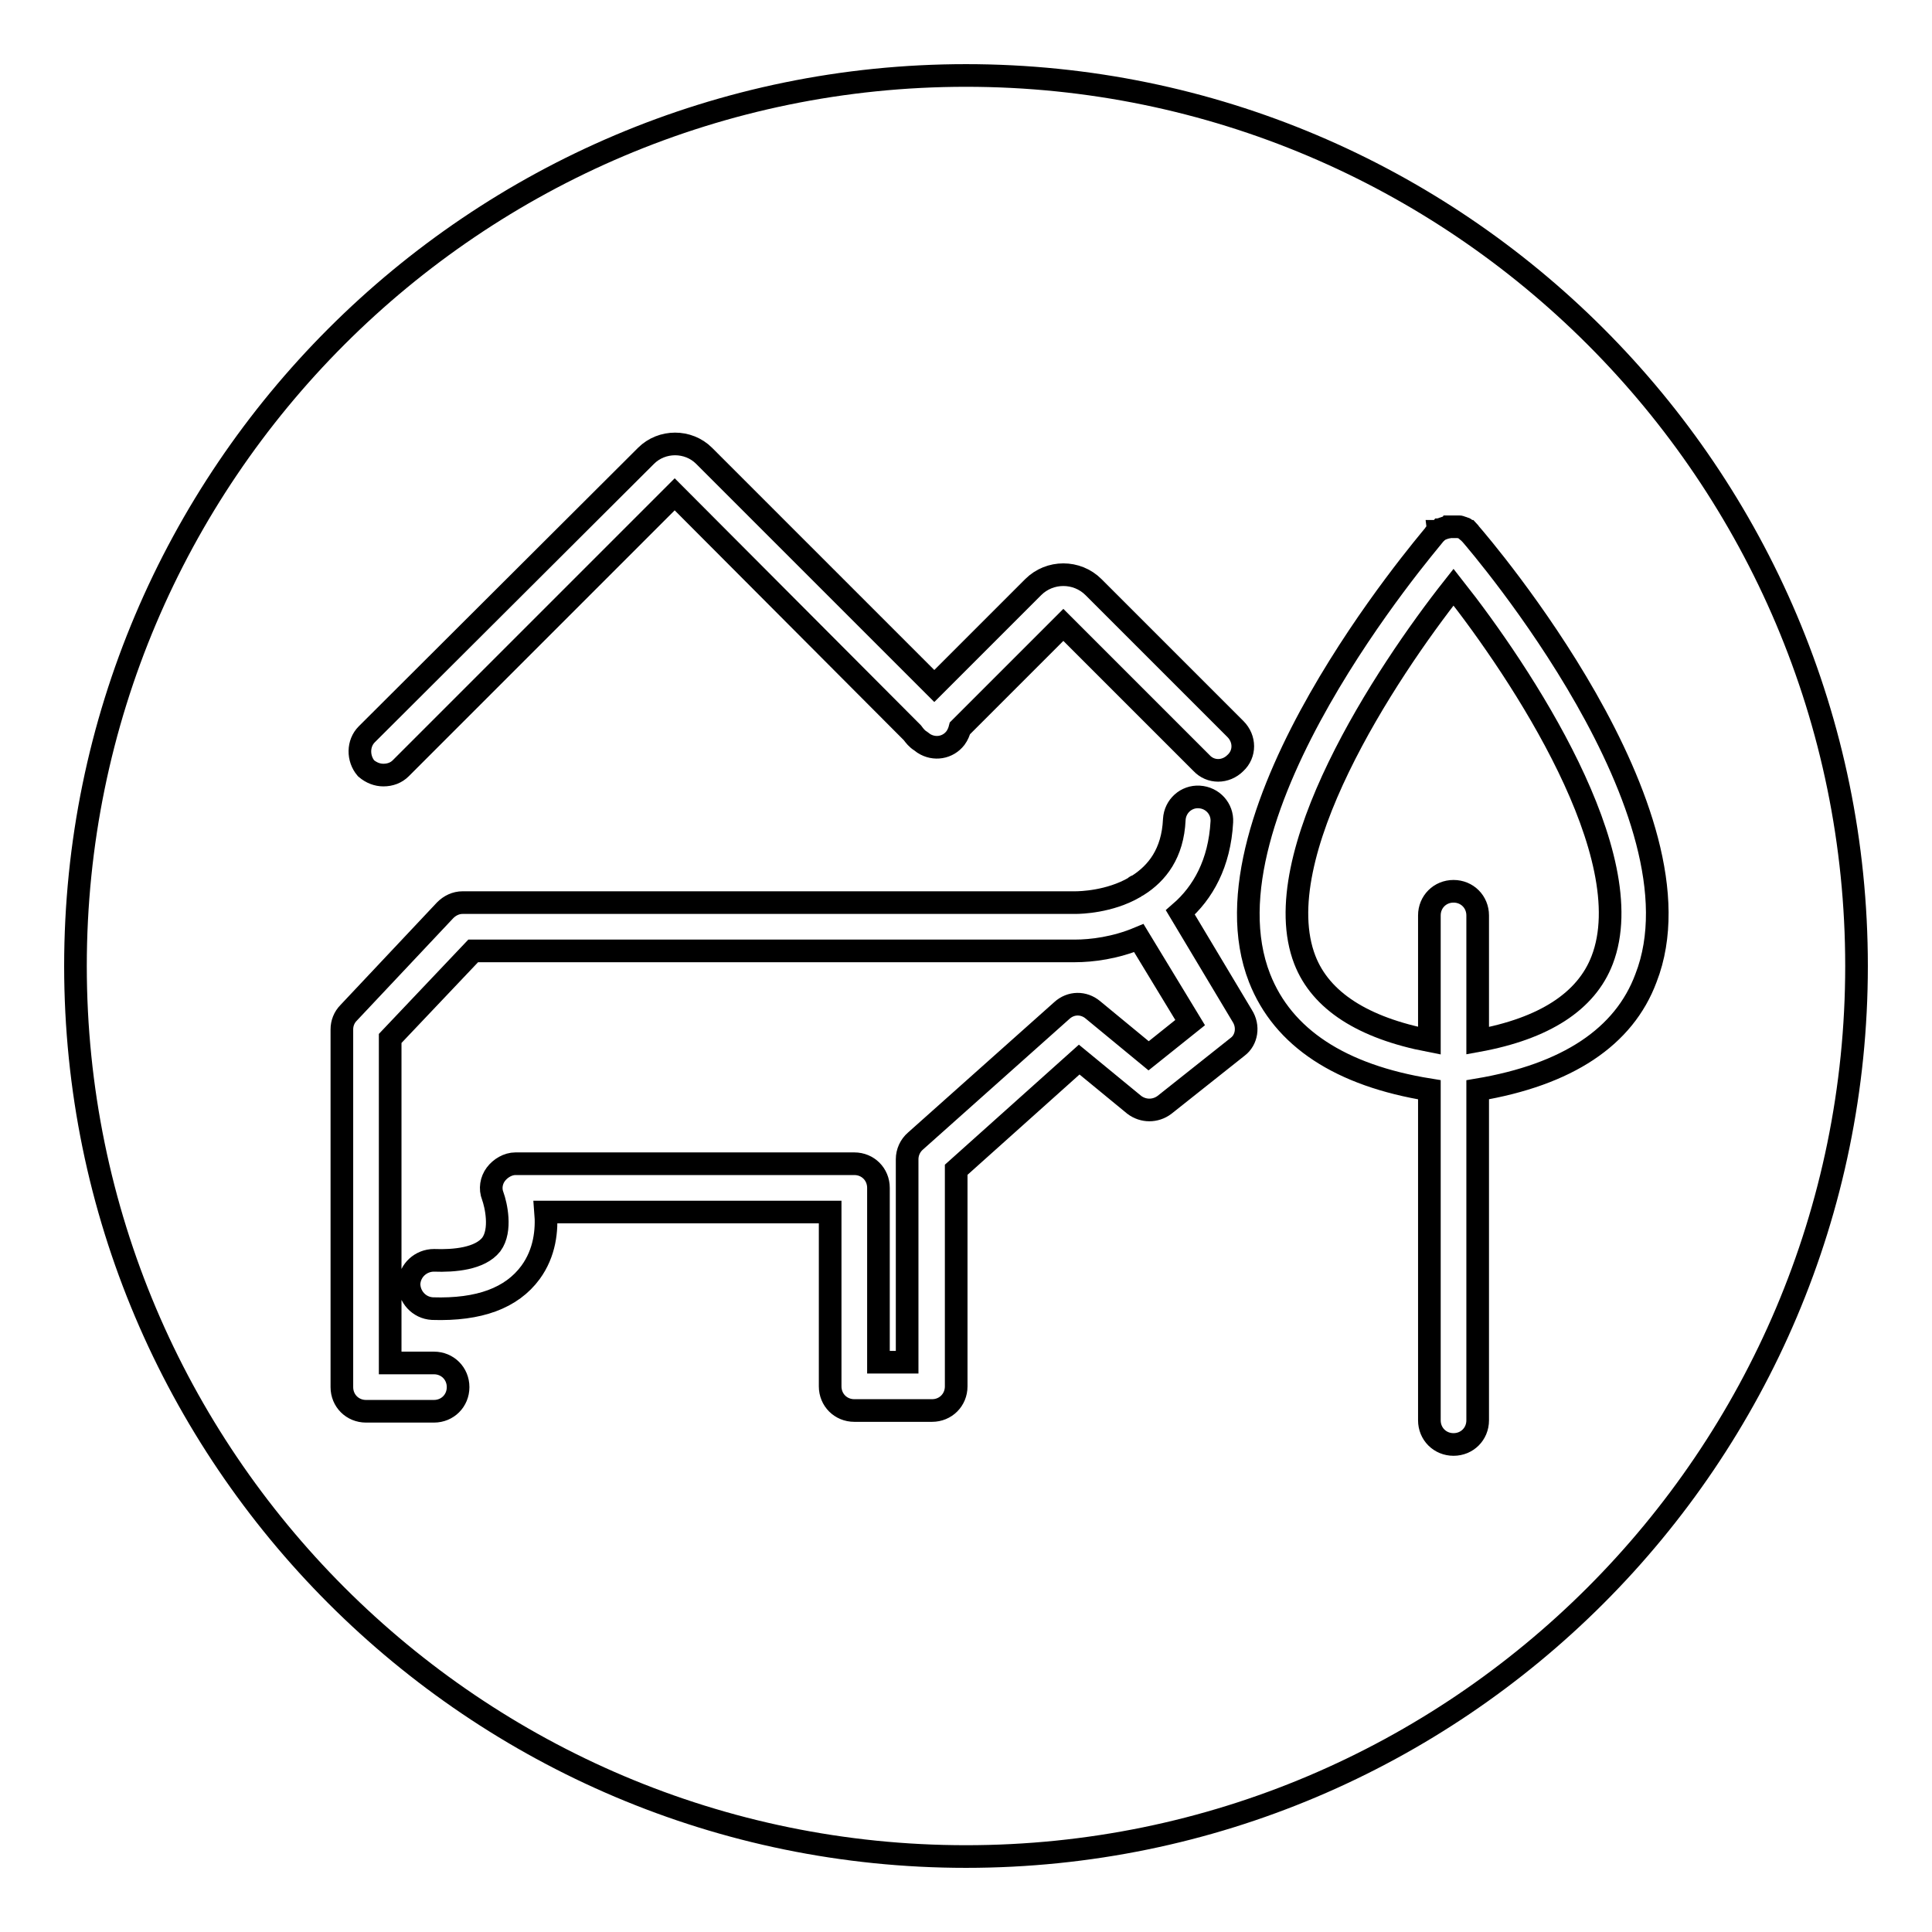 <?xml version="1.0" encoding="utf-8"?>
<!-- Svg Vector Icons : http://www.onlinewebfonts.com/icon -->
<!DOCTYPE svg PUBLIC "-//W3C//DTD SVG 1.1//EN" "http://www.w3.org/Graphics/SVG/1.1/DTD/svg11.dtd">
<svg version="1.1" xmlns="http://www.w3.org/2000/svg" xmlns:xlink="http://www.w3.org/1999/xlink" x="0px" y="0px" viewBox="0 0 256 256" enable-background="new 0 0 256 256" xml:space="preserve">
<g><g><path stroke-width="3" fill-opacity="0" stroke="#000000"  d="M128,10C62.9,10,10,62.9,10,128c0,65.1,52.9,118,118,118c65.1,0,118-52.9,118-118C246,62.9,193.1,10,128,10z M48.6,97.3l37-36.9c2.1-2.1,5.6-2.1,7.7,0l30.5,30.5l13.1-13.1c2.2-2.2,5.8-2.2,8,0l18.8,18.8c1.3,1.3,1.3,3.3,0,4.5c-1.3,1.3-3.3,1.3-4.5,0l-18.3-18.3l-13.7,13.7c-0.1,0.4-0.3,0.9-0.6,1.3c-1,1.3-2.8,1.6-4.2,0.7l-0.4-0.3c-0.5-0.3-0.8-0.7-1.1-1.1L89.4,65.5l-36.3,36.3c-0.6,0.6-1.4,0.9-2.3,0.9c-0.8,0-1.6-0.3-2.3-0.9C47.4,100.5,47.4,98.5,48.6,97.3z M164,138.7l-9.7,7.7c-1.2,0.9-2.8,0.9-4,0l-7.3-6L126.7,155v28.7c0,1.8-1.4,3.2-3.2,3.2h-10.3c-1.8,0-3.2-1.4-3.2-3.2v-23.1H72.3c0.2,2.4-0.1,5.4-2,8c-2.5,3.4-6.8,5-13,4.8c-1.8-0.1-3.1-1.6-3.1-3.3c0.1-1.8,1.6-3.1,3.3-3.1c2.7,0.1,6.1-0.2,7.6-2.1c1.4-1.9,0.6-5.3,0.2-6.4c-0.4-1-0.2-2.1,0.4-2.9c0.6-0.8,1.6-1.4,2.6-1.4h44.9c1.8,0,3.2,1.4,3.2,3.2v23.1h3.8v-26.9c0-0.9,0.4-1.8,1.1-2.4l19.4-17.3c1.2-1.1,2.9-1.1,4.1-0.1l7.4,6.1l5.5-4.4l-6.8-11.2c-3.1,1.3-6.2,1.7-8.5,1.7H62.7l-11,11.6v43h5.8c1.8,0,3.2,1.4,3.2,3.2c0,1.8-1.4,3.2-3.2,3.2h-9c-1.8,0-3.2-1.4-3.2-3.2v-47.4c0-0.8,0.3-1.6,0.9-2.2L59,120.6c0.6-0.6,1.4-1,2.3-1h81.2c0.7,0,4.5-0.1,7.8-2c0.1-0.1,0.2-0.2,0.3-0.2c0.1,0,0.1-0.1,0.2-0.1c2.5-1.6,4.6-4.2,4.8-8.7c0.1-1.8,1.6-3.1,3.3-3c1.8,0.1,3.1,1.6,3,3.3c-0.3,5.5-2.5,9.4-5.5,12l8.2,13.7C165.5,136,165.2,137.8,164,138.7z M195.8,144.4v43.8c0,1.8-1.4,3.2-3.2,3.2c-1.8,0-3.2-1.4-3.2-3.2v-43.8c-11.8-1.9-19.4-6.9-22.5-14.8c-8.5-21.7,22-57.3,23.2-58.8c0-0.1,0.1-0.1,0.2-0.2c0,0,0.1-0.1,0.1-0.2c0,0,0,0,0.1,0c0.1-0.1,0.2-0.1,0.3-0.2c0.1,0,0.1-0.1,0.2-0.1c0.1,0,0.2-0.1,0.3-0.1c0.1,0,0.2-0.1,0.3-0.1c0.1,0,0.2,0,0.3-0.1c0.1,0,0.2,0,0.3,0c0.1,0,0.2,0,0.3,0c0.1,0,0.2,0,0.3,0c0.1,0,0.2,0,0.3,0c0.1,0,0.2,0,0.3,0c0.1,0,0.2,0.1,0.3,0.1c0.1,0,0.2,0.1,0.3,0.1c0.1,0,0.2,0.1,0.2,0.2c0.1,0.1,0.2,0.1,0.3,0.2c0,0,0,0,0.1,0c0,0,0.1,0.1,0.1,0.2c0,0,0.1,0.1,0.2,0.2c1.3,1.5,31.7,37,23.2,58.8C215.2,137.4,207.7,142.4,195.8,144.4z"/><path stroke-width="3" fill-opacity="0" stroke="#000000"  d="M172.9,127.2c2.1,5.4,7.7,9,16.5,10.7v-16.6c0-1.8,1.4-3.2,3.2-3.2s3.2,1.4,3.2,3.2v16.6c8.8-1.6,14.4-5.2,16.5-10.7c5.3-13.8-10.7-38-19.7-49.4C183.6,89.2,167.6,113.5,172.9,127.2z"/></g></g>
</svg>